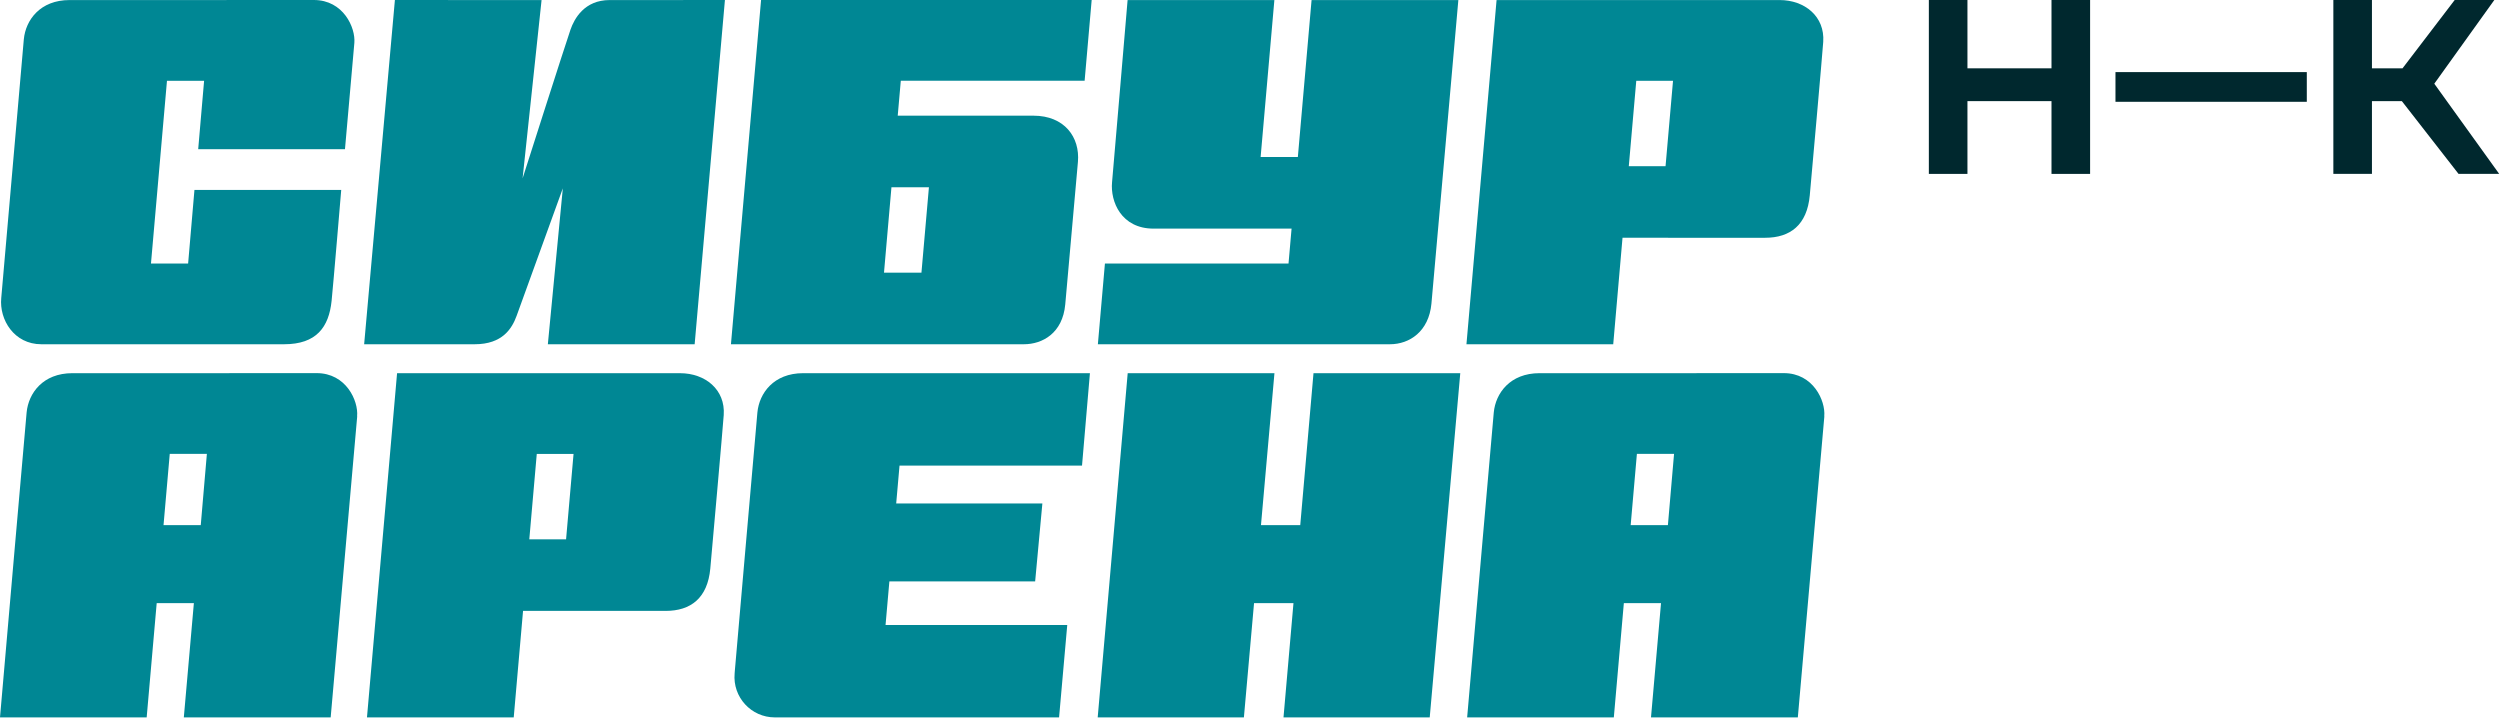 <?xml version="1.0" encoding="UTF-8"?> <svg xmlns="http://www.w3.org/2000/svg" width="100" height="29" viewBox="0 0 100 29" fill="none"><path d="M13.799 5.967C13.799 5.967 14.141 2.097 14.174 1.717C14.226 1.108 13.736 0 12.553 0H9.062V0.002H2.784C1.602 0.002 1.027 0.804 0.953 1.571C0.909 2.026 0.102 11.382 0.05 11.921C-0.034 12.788 0.565 13.77 1.653 13.77H11.365C12.654 13.77 13.155 13.088 13.264 12.036C13.33 11.406 13.649 7.597 13.649 7.597H7.778L7.525 10.54H6.039L6.679 3.231H8.164L7.928 5.967H13.799Z" fill="#008794"></path><path d="M22.821 1.182C22.612 1.785 20.904 7.133 20.904 7.133L21.663 0.002L15.796 0.001L14.566 13.77H18.988C20.099 13.77 20.479 13.14 20.664 12.635C20.885 12.032 22.513 7.533 22.513 7.533L21.914 13.77H27.786L28.997 0.001C28.997 0.001 24.788 0.002 24.388 0.002C23.371 0.002 22.97 0.754 22.821 1.182Z" fill="#008794"></path><path d="M52.463 0.002L51.914 6.281H50.425L50.975 0.002H45.104C45.104 0.002 44.541 6.649 44.482 7.291C44.411 8.058 44.844 9.145 46.145 9.145H51.663L51.541 10.541H44.197L43.915 13.77H55.597C56.388 13.77 57.153 13.253 57.257 12.149C57.324 11.44 58.334 0.002 58.334 0.002H52.463Z" fill="#008794"></path><path d="M65.152 6.647L65.451 3.231H66.921L66.622 6.647H65.152ZM59.863 0.002L58.658 13.77H64.529L64.901 9.51H67.003L66.612 9.511H70.604C71.613 9.511 72.283 8.996 72.391 7.815C72.434 7.357 72.898 2.138 72.929 1.677C72.999 0.659 72.189 0.002 71.184 0.002L59.863 0.002Z" fill="#008794"></path><path d="M36.858 10.906H35.36L35.658 7.49H37.157L36.858 10.906ZM35.909 4.627L36.032 3.23H43.385L43.667 0.001H30.443L29.238 13.77H31.443C31.443 13.77 40.244 13.77 40.954 13.77C41.698 13.77 42.505 13.328 42.61 12.177C42.689 11.313 43.051 7.219 43.117 6.477C43.204 5.484 42.574 4.627 41.338 4.627H35.909Z" fill="#008794"></path><path d="M21.172 21.573L21.471 18.157H22.942L22.643 21.573H21.172ZM15.883 14.927L14.679 28.696H20.549L20.922 24.436H23.024L22.633 24.436H26.625C27.633 24.436 28.304 23.922 28.412 22.74C28.454 22.283 28.918 17.064 28.949 16.602C29.02 15.585 28.209 14.928 27.204 14.928L15.883 14.927Z" fill="#008794"></path><path d="M6.541 21.006L6.79 18.156H8.275L8.04 20.892L8.03 21.006H6.541ZM14.283 16.666C14.284 16.659 14.285 16.649 14.285 16.643C14.338 16.034 13.847 14.925 12.665 14.925H9.174V14.927H2.896C1.713 14.927 1.139 15.73 1.065 16.497C1.021 16.951 0.161 26.847 0.161 26.847L0 28.696H5.867L6.268 24.124H7.755L7.353 28.695L13.227 28.696L13.457 26.086C13.506 25.54 13.569 24.816 13.633 24.081L14.289 16.643L14.283 16.666Z" fill="#008794"></path><path d="M65.227 21.006L65.476 18.156H66.962L66.726 20.892L66.716 21.006H65.227ZM72.969 16.666C72.97 16.659 72.971 16.649 72.971 16.643C73.024 16.034 72.533 14.925 71.351 14.925H67.86V14.927H61.582C60.399 14.927 59.825 15.73 59.751 16.497C59.707 16.951 58.847 26.847 58.847 26.847L58.686 28.696H64.553L64.954 24.124H66.441L66.04 28.695L71.913 28.696L72.143 26.086C72.192 25.54 72.255 24.816 72.32 24.081L72.975 16.643L72.969 16.666Z" fill="#008794"></path><path d="M43.281 18.623L43.597 14.927H38.405V14.925L38.404 14.927H32.127C30.944 14.927 30.37 15.73 30.296 16.497C30.252 16.951 29.392 26.847 29.392 26.847L29.385 26.94C29.302 27.884 30.046 28.696 30.994 28.696H42.363L42.69 25H35.422L35.575 23.256H41.406L41.695 20.138H35.848L35.981 18.623H43.281Z" fill="#008794"></path><path d="M52.54 14.927L52.01 21.006H50.439L50.978 14.927H45.108L43.908 28.696H49.756L50.162 24.124H51.739L51.34 28.696H57.189L58.411 14.927H52.54Z" fill="#008794"></path><path d="M83.604 6.956H82.06V4.045H78.698V6.956H77.154V2.27601e-05H78.698V2.733H82.06V2.27601e-05H83.604V6.956Z" fill="#00282E"></path><path d="M98.342 6.956L96.074 4.045H94.878V6.956H93.334V2.27601e-05H94.878V2.733H96.101L98.188 2.27601e-05H99.773L97.372 3.348L99.968 6.956H98.342Z" fill="#00282E"></path><path d="M92.272 4.072H84.619V2.884H92.272V4.072Z" fill="#00282E"></path></svg> 
